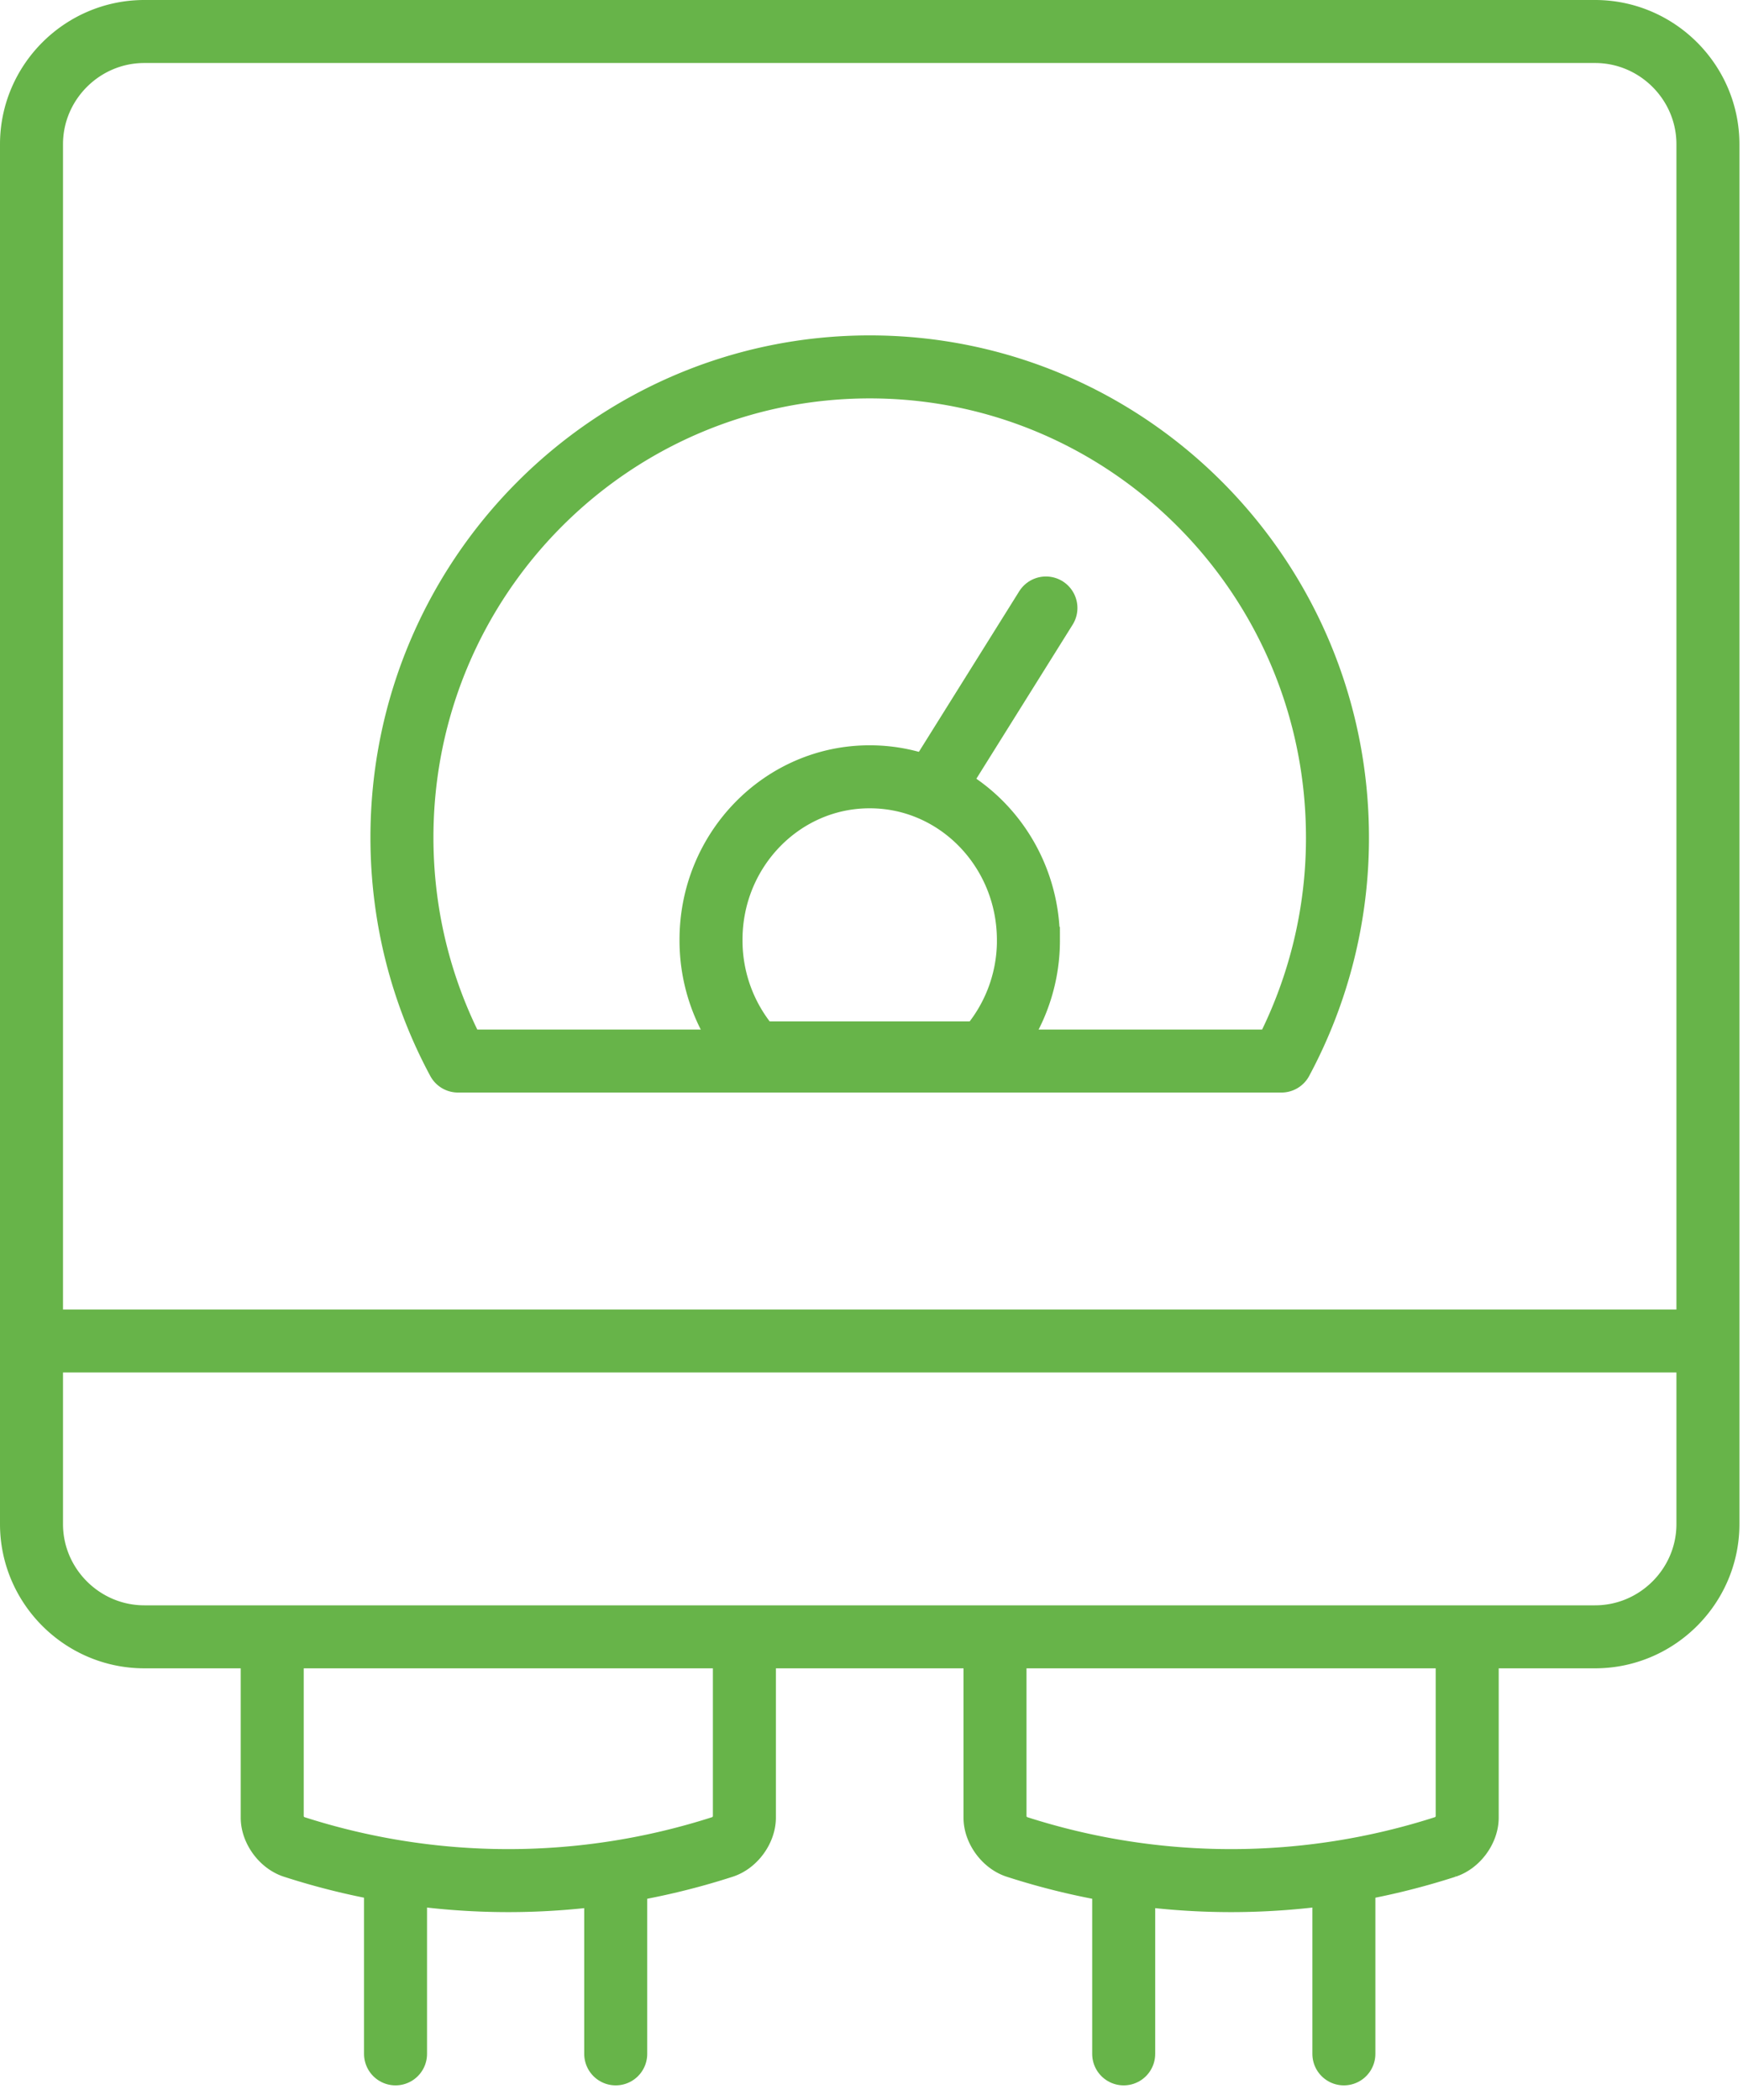<svg width="83" height="100" xmlns="http://www.w3.org/2000/svg"><g stroke="#67B449" stroke-width="3" fill="none" fill-rule="evenodd"><path d="M61.02 50.525a22.455 22.455 0 0 0 2.669-10.643c-.001-12.376-9.968-22.408-22.274-22.411-12.301.003-22.275 10.039-22.275 22.407 0 3.856.967 7.48 2.67 10.647h39.21z" stroke-linecap="round" stroke-linejoin="round"/><path d="M44.79 36.977l5.016-8.026" stroke-linecap="round"/><path d="M48.972 44.77c0-4.298-3.383-7.784-7.559-7.78-4.17-.004-7.567 3.484-7.555 7.78a7.87 7.87 0 0 0 2.097 5.369H46.87a7.865 7.865 0 0 0 2.103-5.368zM1.878 63.856h79.073H1.878z"/><path d="M29.32 89.774v8.028m-10.485 0v-8.028m45.159 0v8.028m-10.485 0v-8.028" stroke-linecap="round"/><path d="M35.447 77.943v8.61c0 .565-.452 1.199-1.01 1.384a33.222 33.222 0 0 1-20.462 0c-.56-.186-1.012-.82-1.012-1.383v-8.611h22.484zm34.42 0v8.61c0 .565-.453 1.199-1.01 1.384a33.229 33.229 0 0 1-20.464 0c-.56-.186-1.012-.82-1.012-1.383v-8.611h22.486zm11.463-5.37c0 2.954-2.42 5.37-5.375 5.37H6.874c-2.955 0-5.374-2.416-5.374-5.37V6.87c0-2.954 2.419-5.37 5.374-5.37h69.08c2.957 0 5.376 2.416 5.376 5.37v65.704z"/></g></svg>